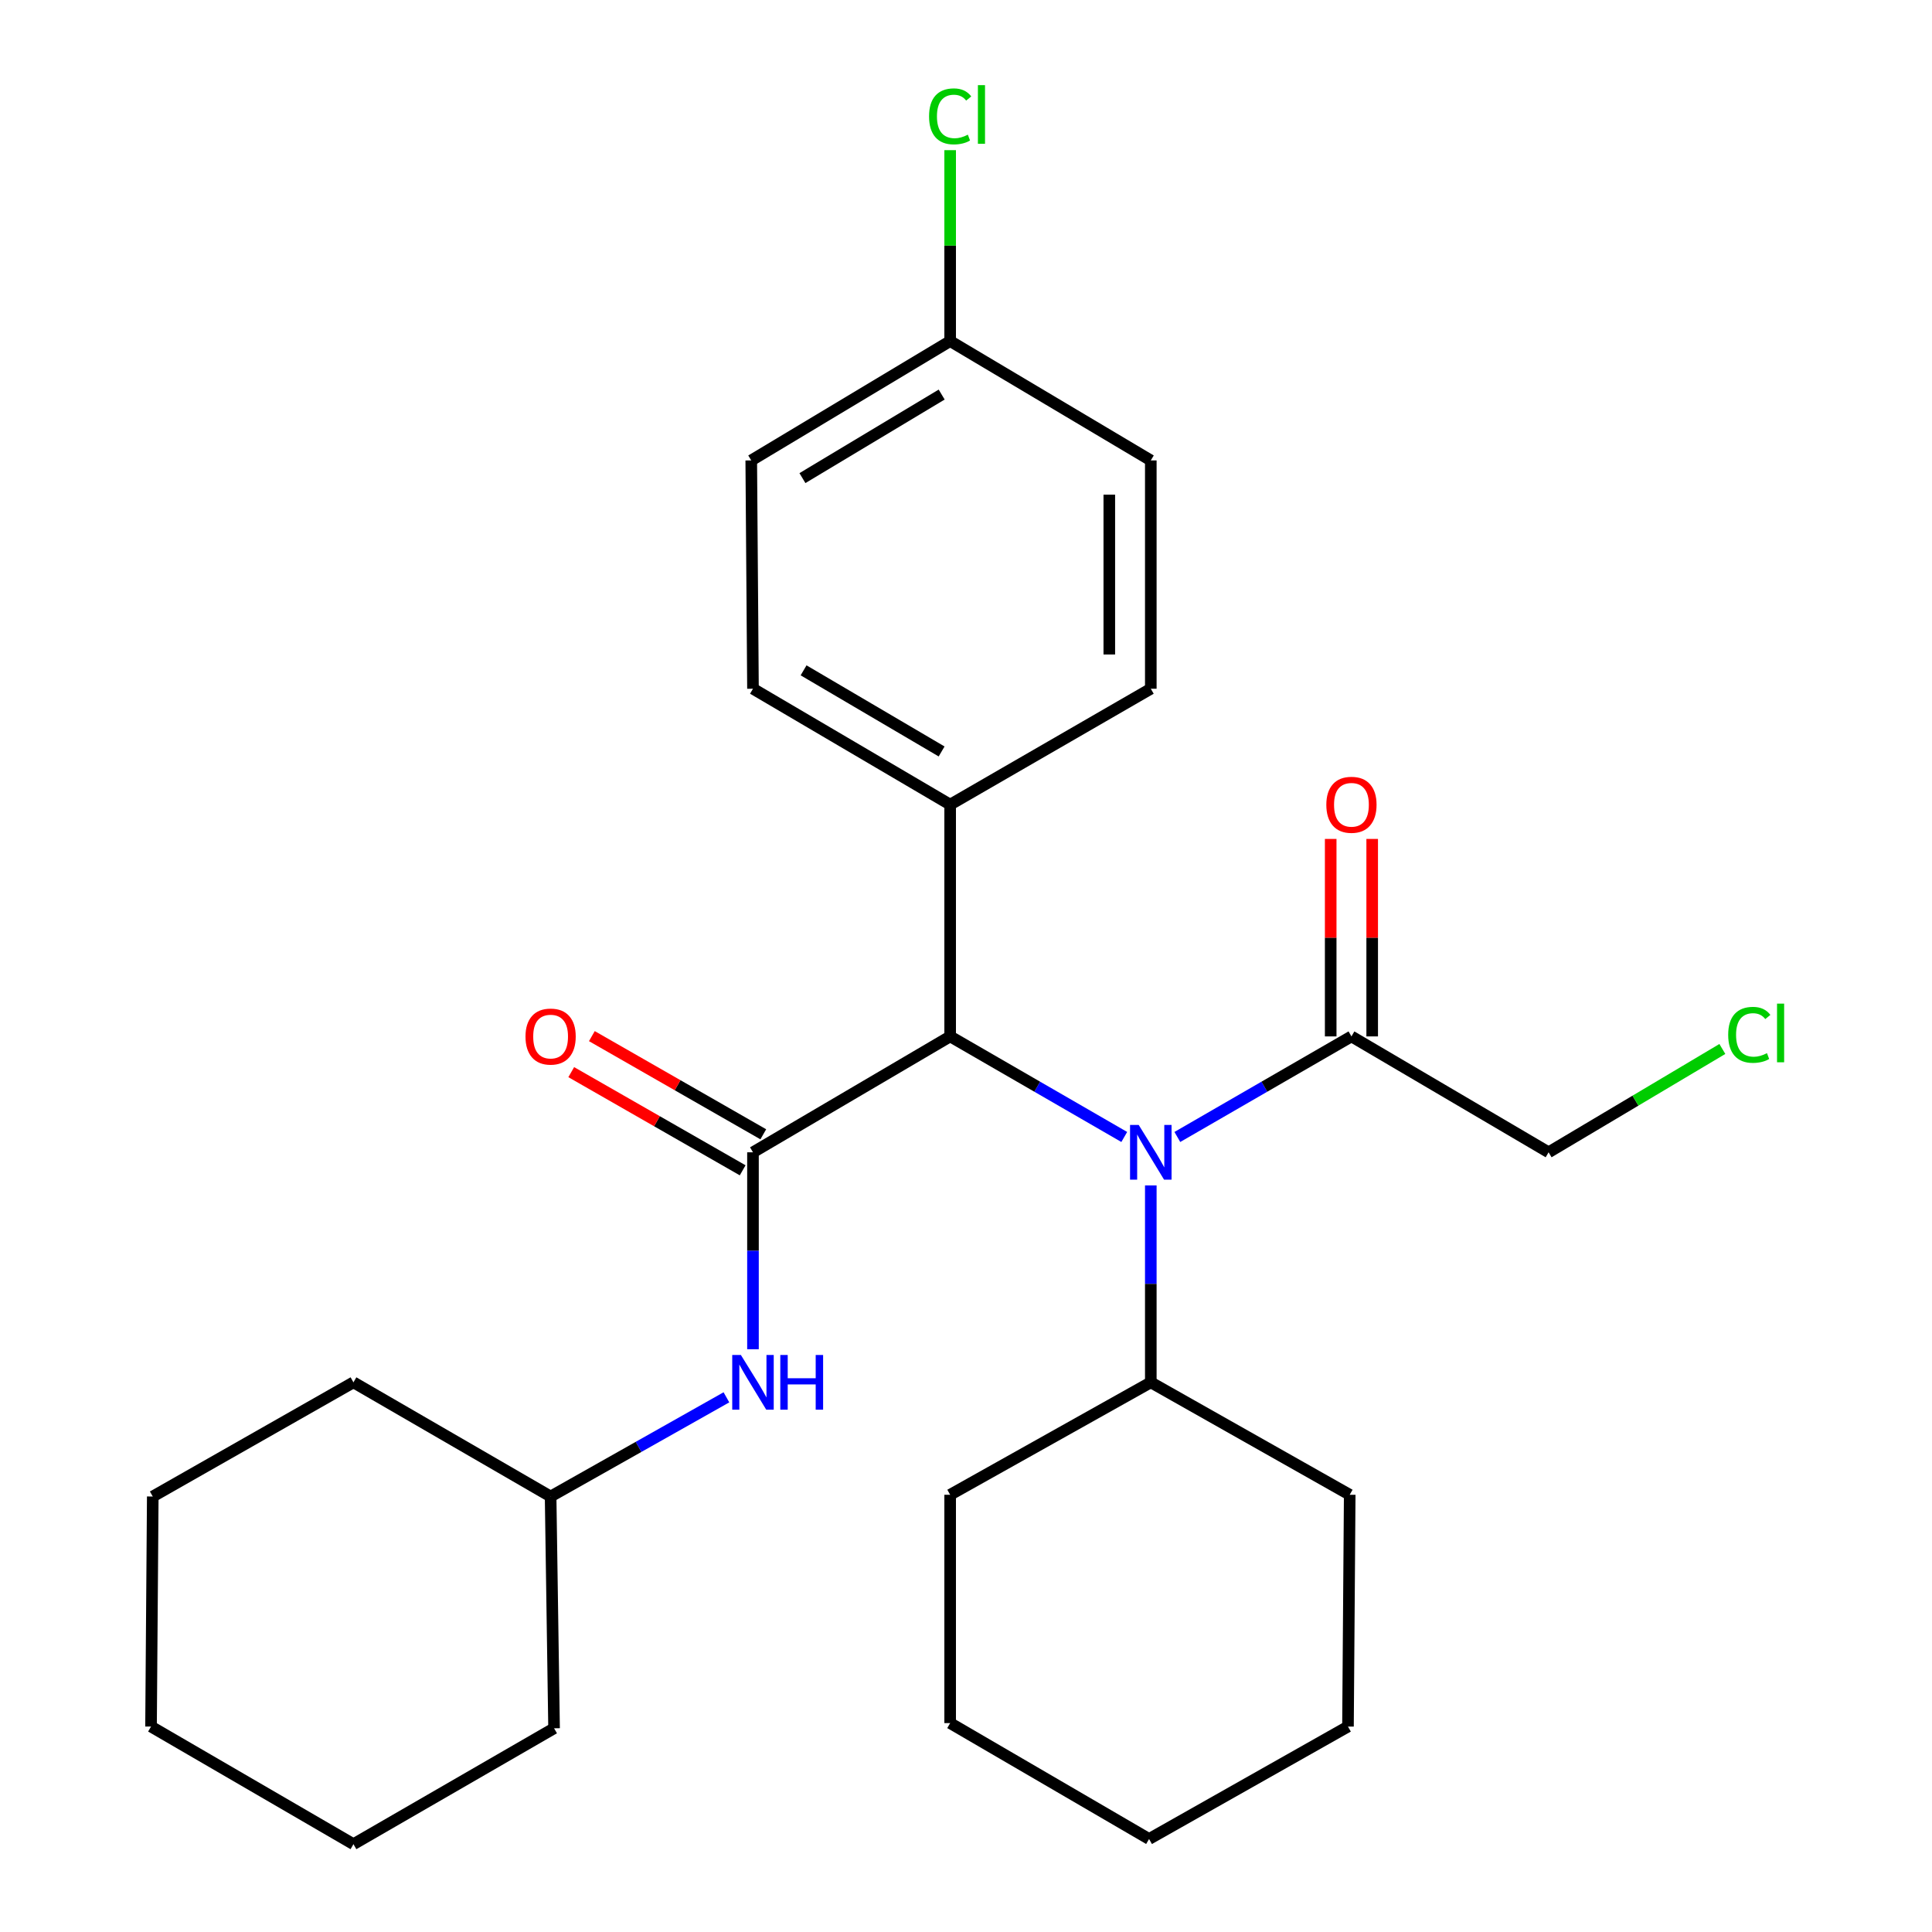 <?xml version='1.0' encoding='iso-8859-1'?>
<svg version='1.1' baseProfile='full'
              xmlns='http://www.w3.org/2000/svg'
                      xmlns:rdkit='http://www.rdkit.org/xml'
                      xmlns:xlink='http://www.w3.org/1999/xlink'
                  xml:space='preserve'
width='1000px' height='1000px' viewBox='0 0 1000 1000'>
<!-- END OF HEADER -->
<rect style='opacity:1.0;fill:#FFFFFF;stroke:none' width='1000' height='1000' x='0' y='0'> </rect>
<path class='bond-0' d='M 389.741,596.43 L 491.802,536.444' style='fill:none;fill-rule:evenodd;stroke:#000000;stroke-width:6px;stroke-linecap:butt;stroke-linejoin:miter;stroke-opacity:1' />
<path class='bond-1' d='M 389.741,596.43 L 389.741,647.395' style='fill:none;fill-rule:evenodd;stroke:#000000;stroke-width:6px;stroke-linecap:butt;stroke-linejoin:miter;stroke-opacity:1' />
<path class='bond-1' d='M 389.741,647.395 L 389.741,698.359' style='fill:none;fill-rule:evenodd;stroke:#0000FF;stroke-width:6px;stroke-linecap:butt;stroke-linejoin:miter;stroke-opacity:1' />
<path class='bond-2' d='M 395.078,587.111 L 350.714,561.704' style='fill:none;fill-rule:evenodd;stroke:#000000;stroke-width:6px;stroke-linecap:butt;stroke-linejoin:miter;stroke-opacity:1' />
<path class='bond-2' d='M 350.714,561.704 L 306.349,536.298' style='fill:none;fill-rule:evenodd;stroke:#FF0000;stroke-width:6px;stroke-linecap:butt;stroke-linejoin:miter;stroke-opacity:1' />
<path class='bond-2' d='M 384.404,605.75 L 340.039,580.343' style='fill:none;fill-rule:evenodd;stroke:#000000;stroke-width:6px;stroke-linecap:butt;stroke-linejoin:miter;stroke-opacity:1' />
<path class='bond-2' d='M 340.039,580.343 L 295.675,554.937' style='fill:none;fill-rule:evenodd;stroke:#FF0000;stroke-width:6px;stroke-linecap:butt;stroke-linejoin:miter;stroke-opacity:1' />
<path class='bond-3' d='M 581.915,588.495 L 536.858,562.469' style='fill:none;fill-rule:evenodd;stroke:#0000FF;stroke-width:6px;stroke-linecap:butt;stroke-linejoin:miter;stroke-opacity:1' />
<path class='bond-3' d='M 536.858,562.469 L 491.802,536.444' style='fill:none;fill-rule:evenodd;stroke:#000000;stroke-width:6px;stroke-linecap:butt;stroke-linejoin:miter;stroke-opacity:1' />
<path class='bond-4' d='M 609.391,588.495 L 654.448,562.469' style='fill:none;fill-rule:evenodd;stroke:#0000FF;stroke-width:6px;stroke-linecap:butt;stroke-linejoin:miter;stroke-opacity:1' />
<path class='bond-4' d='M 654.448,562.469 L 699.504,536.444' style='fill:none;fill-rule:evenodd;stroke:#000000;stroke-width:6px;stroke-linecap:butt;stroke-linejoin:miter;stroke-opacity:1' />
<path class='bond-5' d='M 595.653,613.567 L 595.653,664.531' style='fill:none;fill-rule:evenodd;stroke:#0000FF;stroke-width:6px;stroke-linecap:butt;stroke-linejoin:miter;stroke-opacity:1' />
<path class='bond-5' d='M 595.653,664.531 L 595.653,715.496' style='fill:none;fill-rule:evenodd;stroke:#000000;stroke-width:6px;stroke-linecap:butt;stroke-linejoin:miter;stroke-opacity:1' />
<path class='bond-6' d='M 491.802,536.444 L 491.802,416.472' style='fill:none;fill-rule:evenodd;stroke:#000000;stroke-width:6px;stroke-linecap:butt;stroke-linejoin:miter;stroke-opacity:1' />
<path class='bond-7' d='M 710.244,536.444 L 710.244,485.338' style='fill:none;fill-rule:evenodd;stroke:#000000;stroke-width:6px;stroke-linecap:butt;stroke-linejoin:miter;stroke-opacity:1' />
<path class='bond-7' d='M 710.244,485.338 L 710.244,434.231' style='fill:none;fill-rule:evenodd;stroke:#FF0000;stroke-width:6px;stroke-linecap:butt;stroke-linejoin:miter;stroke-opacity:1' />
<path class='bond-7' d='M 688.765,536.444 L 688.765,485.338' style='fill:none;fill-rule:evenodd;stroke:#000000;stroke-width:6px;stroke-linecap:butt;stroke-linejoin:miter;stroke-opacity:1' />
<path class='bond-7' d='M 688.765,485.338 L 688.765,434.231' style='fill:none;fill-rule:evenodd;stroke:#FF0000;stroke-width:6px;stroke-linecap:butt;stroke-linejoin:miter;stroke-opacity:1' />
<path class='bond-8' d='M 699.504,536.444 L 801.553,596.43' style='fill:none;fill-rule:evenodd;stroke:#000000;stroke-width:6px;stroke-linecap:butt;stroke-linejoin:miter;stroke-opacity:1' />
<path class='bond-9' d='M 375.994,723.251 L 330.494,748.919' style='fill:none;fill-rule:evenodd;stroke:#0000FF;stroke-width:6px;stroke-linecap:butt;stroke-linejoin:miter;stroke-opacity:1' />
<path class='bond-9' d='M 330.494,748.919 L 284.995,774.587' style='fill:none;fill-rule:evenodd;stroke:#000000;stroke-width:6px;stroke-linecap:butt;stroke-linejoin:miter;stroke-opacity:1' />
<path class='bond-10' d='M 491.802,416.472 L 389.741,356.486' style='fill:none;fill-rule:evenodd;stroke:#000000;stroke-width:6px;stroke-linecap:butt;stroke-linejoin:miter;stroke-opacity:1' />
<path class='bond-10' d='M 487.376,388.956 L 415.933,346.966' style='fill:none;fill-rule:evenodd;stroke:#000000;stroke-width:6px;stroke-linecap:butt;stroke-linejoin:miter;stroke-opacity:1' />
<path class='bond-11' d='M 491.802,416.472 L 595.653,356.486' style='fill:none;fill-rule:evenodd;stroke:#000000;stroke-width:6px;stroke-linecap:butt;stroke-linejoin:miter;stroke-opacity:1' />
<path class='bond-12' d='M 595.653,715.496 L 491.802,773.692' style='fill:none;fill-rule:evenodd;stroke:#000000;stroke-width:6px;stroke-linecap:butt;stroke-linejoin:miter;stroke-opacity:1' />
<path class='bond-13' d='M 595.653,715.496 L 698.609,773.692' style='fill:none;fill-rule:evenodd;stroke:#000000;stroke-width:6px;stroke-linecap:butt;stroke-linejoin:miter;stroke-opacity:1' />
<path class='bond-14' d='M 389.741,356.486 L 388.846,238.315' style='fill:none;fill-rule:evenodd;stroke:#000000;stroke-width:6px;stroke-linecap:butt;stroke-linejoin:miter;stroke-opacity:1' />
<path class='bond-15' d='M 595.653,356.486 L 595.653,238.315' style='fill:none;fill-rule:evenodd;stroke:#000000;stroke-width:6px;stroke-linecap:butt;stroke-linejoin:miter;stroke-opacity:1' />
<path class='bond-15' d='M 574.174,338.76 L 574.174,256.041' style='fill:none;fill-rule:evenodd;stroke:#000000;stroke-width:6px;stroke-linecap:butt;stroke-linejoin:miter;stroke-opacity:1' />
<path class='bond-16' d='M 491.802,176.539 L 595.653,238.315' style='fill:none;fill-rule:evenodd;stroke:#000000;stroke-width:6px;stroke-linecap:butt;stroke-linejoin:miter;stroke-opacity:1' />
<path class='bond-17' d='M 491.802,176.539 L 491.802,127.131' style='fill:none;fill-rule:evenodd;stroke:#000000;stroke-width:6px;stroke-linecap:butt;stroke-linejoin:miter;stroke-opacity:1' />
<path class='bond-17' d='M 491.802,127.131 L 491.802,77.724' style='fill:none;fill-rule:evenodd;stroke:#00CC00;stroke-width:6px;stroke-linecap:butt;stroke-linejoin:miter;stroke-opacity:1' />
<path class='bond-18' d='M 491.802,176.539 L 388.846,238.315' style='fill:none;fill-rule:evenodd;stroke:#000000;stroke-width:6px;stroke-linecap:butt;stroke-linejoin:miter;stroke-opacity:1' />
<path class='bond-18' d='M 487.41,204.223 L 415.34,247.467' style='fill:none;fill-rule:evenodd;stroke:#000000;stroke-width:6px;stroke-linecap:butt;stroke-linejoin:miter;stroke-opacity:1' />
<path class='bond-19' d='M 284.995,774.587 L 286.784,894.559' style='fill:none;fill-rule:evenodd;stroke:#000000;stroke-width:6px;stroke-linecap:butt;stroke-linejoin:miter;stroke-opacity:1' />
<path class='bond-20' d='M 284.995,774.587 L 182.945,715.496' style='fill:none;fill-rule:evenodd;stroke:#000000;stroke-width:6px;stroke-linecap:butt;stroke-linejoin:miter;stroke-opacity:1' />
<path class='bond-21' d='M 801.553,596.43 L 846.52,569.688' style='fill:none;fill-rule:evenodd;stroke:#000000;stroke-width:6px;stroke-linecap:butt;stroke-linejoin:miter;stroke-opacity:1' />
<path class='bond-21' d='M 846.52,569.688 L 891.487,542.945' style='fill:none;fill-rule:evenodd;stroke:#00CC00;stroke-width:6px;stroke-linecap:butt;stroke-linejoin:miter;stroke-opacity:1' />
<path class='bond-22' d='M 491.802,773.692 L 491.802,891.874' style='fill:none;fill-rule:evenodd;stroke:#000000;stroke-width:6px;stroke-linecap:butt;stroke-linejoin:miter;stroke-opacity:1' />
<path class='bond-23' d='M 698.609,773.692 L 697.714,893.664' style='fill:none;fill-rule:evenodd;stroke:#000000;stroke-width:6px;stroke-linecap:butt;stroke-linejoin:miter;stroke-opacity:1' />
<path class='bond-24' d='M 286.784,894.559 L 182.945,954.545' style='fill:none;fill-rule:evenodd;stroke:#000000;stroke-width:6px;stroke-linecap:butt;stroke-linejoin:miter;stroke-opacity:1' />
<path class='bond-25' d='M 182.945,715.496 L 79.07,774.587' style='fill:none;fill-rule:evenodd;stroke:#000000;stroke-width:6px;stroke-linecap:butt;stroke-linejoin:miter;stroke-opacity:1' />
<path class='bond-26' d='M 697.714,893.664 L 594.758,951.861' style='fill:none;fill-rule:evenodd;stroke:#000000;stroke-width:6px;stroke-linecap:butt;stroke-linejoin:miter;stroke-opacity:1' />
<path class='bond-27' d='M 491.802,891.874 L 594.758,951.861' style='fill:none;fill-rule:evenodd;stroke:#000000;stroke-width:6px;stroke-linecap:butt;stroke-linejoin:miter;stroke-opacity:1' />
<path class='bond-28' d='M 79.07,774.587 L 78.175,893.664' style='fill:none;fill-rule:evenodd;stroke:#000000;stroke-width:6px;stroke-linecap:butt;stroke-linejoin:miter;stroke-opacity:1' />
<path class='bond-29' d='M 182.945,954.545 L 78.175,893.664' style='fill:none;fill-rule:evenodd;stroke:#000000;stroke-width:6px;stroke-linecap:butt;stroke-linejoin:miter;stroke-opacity:1' />
<path  class='atom-1' d='M 589.393 582.27
L 598.673 597.27
Q 599.593 598.75, 601.073 601.43
Q 602.553 604.11, 602.633 604.27
L 602.633 582.27
L 606.393 582.27
L 606.393 610.59
L 602.513 610.59
L 592.553 594.19
Q 591.393 592.27, 590.153 590.07
Q 588.953 587.87, 588.593 587.19
L 588.593 610.59
L 584.913 610.59
L 584.913 582.27
L 589.393 582.27
' fill='#0000FF'/>
<path  class='atom-4' d='M 383.481 701.336
L 392.761 716.336
Q 393.681 717.816, 395.161 720.496
Q 396.641 723.176, 396.721 723.336
L 396.721 701.336
L 400.481 701.336
L 400.481 729.656
L 396.601 729.656
L 386.641 713.256
Q 385.481 711.336, 384.241 709.136
Q 383.041 706.936, 382.681 706.256
L 382.681 729.656
L 379.001 729.656
L 379.001 701.336
L 383.481 701.336
' fill='#0000FF'/>
<path  class='atom-4' d='M 403.881 701.336
L 407.721 701.336
L 407.721 713.376
L 422.201 713.376
L 422.201 701.336
L 426.041 701.336
L 426.041 729.656
L 422.201 729.656
L 422.201 716.576
L 407.721 716.576
L 407.721 729.656
L 403.881 729.656
L 403.881 701.336
' fill='#0000FF'/>
<path  class='atom-5' d='M 271.995 536.524
Q 271.995 529.724, 275.355 525.924
Q 278.715 522.124, 284.995 522.124
Q 291.275 522.124, 294.635 525.924
Q 297.995 529.724, 297.995 536.524
Q 297.995 543.404, 294.595 547.324
Q 291.195 551.204, 284.995 551.204
Q 278.755 551.204, 275.355 547.324
Q 271.995 543.444, 271.995 536.524
M 284.995 548.004
Q 289.315 548.004, 291.635 545.124
Q 293.995 542.204, 293.995 536.524
Q 293.995 530.964, 291.635 528.164
Q 289.315 525.324, 284.995 525.324
Q 280.675 525.324, 278.315 528.124
Q 275.995 530.924, 275.995 536.524
Q 275.995 542.244, 278.315 545.124
Q 280.675 548.004, 284.995 548.004
' fill='#FF0000'/>
<path  class='atom-7' d='M 686.504 416.552
Q 686.504 409.752, 689.864 405.952
Q 693.224 402.152, 699.504 402.152
Q 705.784 402.152, 709.144 405.952
Q 712.504 409.752, 712.504 416.552
Q 712.504 423.432, 709.104 427.352
Q 705.704 431.232, 699.504 431.232
Q 693.264 431.232, 689.864 427.352
Q 686.504 423.472, 686.504 416.552
M 699.504 428.032
Q 703.824 428.032, 706.144 425.152
Q 708.504 422.232, 708.504 416.552
Q 708.504 410.992, 706.144 408.192
Q 703.824 405.352, 699.504 405.352
Q 695.184 405.352, 692.824 408.152
Q 690.504 410.952, 690.504 416.552
Q 690.504 422.272, 692.824 425.152
Q 695.184 428.032, 699.504 428.032
' fill='#FF0000'/>
<path  class='atom-15' d='M 480.882 60.231
Q 480.882 53.191, 484.162 49.511
Q 487.482 45.791, 493.762 45.791
Q 499.602 45.791, 502.722 49.911
L 500.082 52.071
Q 497.802 49.071, 493.762 49.071
Q 489.482 49.071, 487.202 51.951
Q 484.962 54.791, 484.962 60.231
Q 484.962 65.831, 487.282 68.711
Q 489.642 71.591, 494.202 71.591
Q 497.322 71.591, 500.962 69.711
L 502.082 72.711
Q 500.602 73.671, 498.362 74.231
Q 496.122 74.791, 493.642 74.791
Q 487.482 74.791, 484.162 71.031
Q 480.882 67.271, 480.882 60.231
' fill='#00CC00'/>
<path  class='atom-15' d='M 506.162 44.071
L 509.842 44.071
L 509.842 74.431
L 506.162 74.431
L 506.162 44.071
' fill='#00CC00'/>
<path  class='atom-17' d='M 894.508 535.634
Q 894.508 528.594, 897.788 524.914
Q 901.108 521.194, 907.388 521.194
Q 913.228 521.194, 916.348 525.314
L 913.708 527.474
Q 911.428 524.474, 907.388 524.474
Q 903.108 524.474, 900.828 527.354
Q 898.588 530.194, 898.588 535.634
Q 898.588 541.234, 900.908 544.114
Q 903.268 546.994, 907.828 546.994
Q 910.948 546.994, 914.588 545.114
L 915.708 548.114
Q 914.228 549.074, 911.988 549.634
Q 909.748 550.194, 907.268 550.194
Q 901.108 550.194, 897.788 546.434
Q 894.508 542.674, 894.508 535.634
' fill='#00CC00'/>
<path  class='atom-17' d='M 919.788 519.474
L 923.468 519.474
L 923.468 549.834
L 919.788 549.834
L 919.788 519.474
' fill='#00CC00'/>
</svg>
